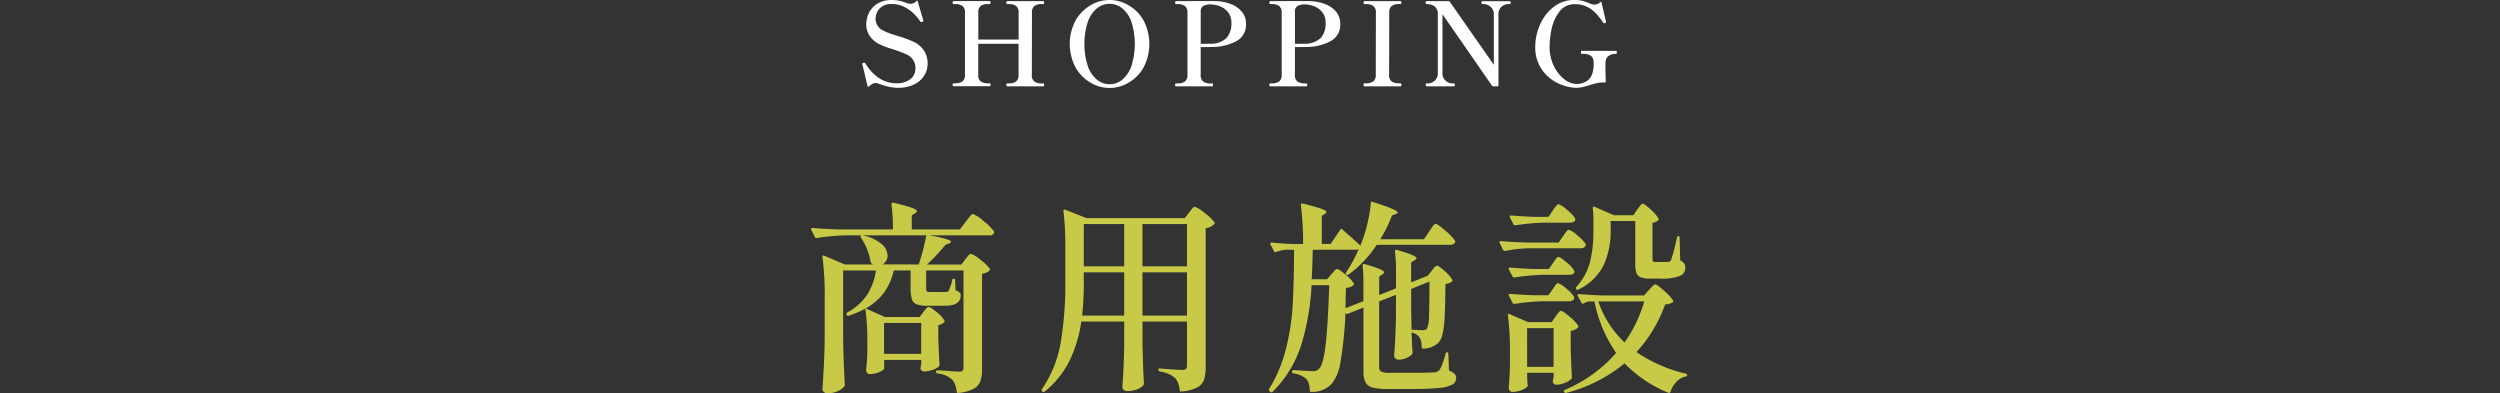 <svg xmlns="http://www.w3.org/2000/svg" width="450" height="70.799" viewBox="0 0 450 70.799">
  <rect x="0" y="0" width="450" height="70.799" fill="#333333" stroke="none"/>
  <g id="bl01_tit_3" transform="translate(-1314 -740.998)">
    <g id="グループ_29" data-name="グループ 29" transform="translate(14.825)">
      <path id="パス_156" data-name="パス 156" d="M895.794,352.031a11.931,11.931,0,0,1-1.8-.554,1.663,1.663,0,0,0-.523-.083,1.078,1.078,0,0,0-.532.146,4.643,4.643,0,0,0-.659.481c-.057.042-.1.055-.136.042a.141.141,0,0,1-.075-.1l-.92-3.87-.042-.167a.11.11,0,0,1,.052-.083.365.365,0,0,1,.1-.063.248.248,0,0,0,.074-.042.293.293,0,0,1,.125-.021.289.289,0,0,1,.23.167q2.238,3.555,5.646,3.555a4.014,4.014,0,0,0,2.352-.69,2.415,2.415,0,0,0,.993-2.133,2.471,2.471,0,0,0-.428-1.412,2.908,2.908,0,0,0-1.266-1.014,23.145,23.145,0,0,0-2.468-.921,15.41,15.41,0,0,1-2.112-.774,4.655,4.655,0,0,1-1.975-1.61,3.859,3.859,0,0,1-.6-2.112,4.818,4.818,0,0,1,.419-1.872,4.016,4.016,0,0,1,1.462-1.725,4.852,4.852,0,0,1,2.825-.732,5.875,5.875,0,0,1,1.307.146,12.1,12.1,0,0,1,1.432.44,2.337,2.337,0,0,0,.584.1,1.4,1.4,0,0,0,1-.5c.11-.11.188-.1.23.042l.984,3.346.019.063c.028.1.022.161-.019.188a.348.348,0,0,1-.148.1.658.658,0,0,1-.188.043q-.105,0-.21-.148a7.951,7.951,0,0,0-.9-1.128,7.189,7.189,0,0,0-1.737-1.339,4.8,4.8,0,0,0-2.448-.628,2.93,2.93,0,0,0-1.9.534,2.513,2.513,0,0,0-.847,1.139,3.323,3.323,0,0,0-.2.984,2.414,2.414,0,0,0,1.5,2.175,8.243,8.243,0,0,0,1.1.459c.44.154.888.3,1.349.44a20.93,20.93,0,0,1,2.823,1.024,4.589,4.589,0,0,1,2.039,1.757,4.3,4.3,0,0,1,.575,2.133,4.126,4.126,0,0,1-.638,2.258,4.38,4.38,0,0,1-1.841,1.589,6.457,6.457,0,0,1-2.855.586,8.029,8.029,0,0,1-1.777-.219" transform="translate(563.271 404.558)" fill="#fff"/>
      <path id="パス_157" data-name="パス 157" d="M918.335,351.393c.112,0,.167.083.167.25s-.055.273-.167.273h-6.5c-.1,0-.146-.091-.146-.273s.048-.25.146-.25h.294a2.175,2.175,0,0,0,1.3-.334,1.436,1.436,0,0,0,.461-1.234v-5.563h-7.256v5.563a1.408,1.408,0,0,0,.459,1.224,2.273,2.273,0,0,0,1.318.323h.273a.138.138,0,0,1,.136.063.508.508,0,0,1,.031.209c0,.168-.055.252-.167.252H902.17c-.1,0-.145-.083-.145-.252s.048-.271.145-.271h.294a2.22,2.22,0,0,0,1.307-.335,1.39,1.39,0,0,0,.471-1.212V338.657a1.393,1.393,0,0,0-.471-1.224,2.279,2.279,0,0,0-1.307-.323h-.294c-.1,0-.145-.091-.145-.271s.048-.273.145-.273h6.505c.112,0,.167.091.167.273s-.055.271-.167.271H908.4a2.21,2.21,0,0,0-1.318.323,1.443,1.443,0,0,0-.438,1.224v4.831H913.9v-4.81a1.418,1.418,0,0,0-.471-1.234,2.227,2.227,0,0,0-1.306-.334h-.294c-.1,0-.146-.083-.146-.25s.048-.273.146-.273h6.5a.14.14,0,0,1,.137.063.538.538,0,0,1,.03.21c0,.167-.055.25-.167.25h-.271a2.178,2.178,0,0,0-1.307.334,1.453,1.453,0,0,0-.449,1.234l-.022,11.147a1.436,1.436,0,0,0,.462,1.234,2.218,2.218,0,0,0,1.316.334Z" transform="translate(568.626 404.62)" fill="#fff"/>
      <path id="パス_158" data-name="パス 158" d="M919.971,351.351a7.316,7.316,0,0,1-2.728-2.719,9.046,9.046,0,0,1,0-8.564,7.353,7.353,0,0,1,2.728-2.708,6.6,6.6,0,0,1,6.723,0,7.251,7.251,0,0,1,2.731,2.708,9.134,9.134,0,0,1,0,8.564,7.216,7.216,0,0,1-2.731,2.719,6.6,6.6,0,0,1-6.723,0m5.636-.565a5.5,5.5,0,0,0,1.652-2.446,13.169,13.169,0,0,0,0-7.969,5.422,5.422,0,0,0-1.652-2.436,3.6,3.6,0,0,0-4.537,0,5.41,5.41,0,0,0-1.652,2.436,13.173,13.173,0,0,0,0,7.969,5.489,5.489,0,0,0,1.652,2.446,3.564,3.564,0,0,0,4.537,0" transform="translate(575.565 404.558)" fill="#fff"/>
      <path id="パス_159" data-name="パス 159" d="M938.971,337.131a4.664,4.664,0,0,1,1.944,1.38,3.25,3.25,0,0,1,.732,2.112,3.306,3.306,0,0,1-1.725,3.159,9.168,9.168,0,0,1-4.026,1.045c-.306.015-.787.021-1.443.021h-.961v4.977a1.437,1.437,0,0,0,.459,1.234,2.216,2.216,0,0,0,1.318.334h.294c.1,0,.146.085.146.252s-.049.271-.146.271h-6.526c-.1,0-.145-.091-.145-.271s.048-.252.145-.252h.294a2.229,2.229,0,0,0,1.3-.334,1.4,1.4,0,0,0,.481-1.234V338.679a1.42,1.42,0,0,0-.471-1.224,2.167,2.167,0,0,0-1.307-.346h-.294c-.1,0-.145-.083-.145-.25s.048-.273.145-.273l5.021-.019q2.008,0,2.3.019a8.051,8.051,0,0,1,2.615.544m-.836,6.086a3.871,3.871,0,0,0,.878-2.677,2.976,2.976,0,0,0-.669-2.05,3.471,3.471,0,0,0-1.538-1.035,5.155,5.155,0,0,0-1.577-.283,2.543,2.543,0,0,0-1.245.273,1.108,1.108,0,0,0-.492,1.066v5.751h.586c.5,0,.836-.006,1-.021a4.06,4.06,0,0,0,3.054-1.024" transform="translate(581.808 404.621)" fill="#fff"/>
      <path id="パス_160" data-name="パス 160" d="M950.349,337.131a4.666,4.666,0,0,1,1.944,1.38,3.251,3.251,0,0,1,.732,2.112,3.306,3.306,0,0,1-1.725,3.159,9.169,9.169,0,0,1-4.026,1.045c-.306.015-.787.021-1.443.021h-.961v4.977a1.437,1.437,0,0,0,.459,1.234,2.215,2.215,0,0,0,1.318.334h.294c.1,0,.146.085.146.252s-.049.271-.146.271h-6.526c-.1,0-.145-.091-.145-.271s.048-.252.145-.252h.294a2.229,2.229,0,0,0,1.3-.334,1.4,1.4,0,0,0,.481-1.234V338.679a1.419,1.419,0,0,0-.471-1.224,2.166,2.166,0,0,0-1.307-.346h-.294c-.1,0-.145-.083-.145-.25s.048-.273.145-.273l5.021-.019q2.008,0,2.3.019a8.051,8.051,0,0,1,2.615.544m-.836,6.086a3.871,3.871,0,0,0,.878-2.677,2.977,2.977,0,0,0-.669-2.05,3.472,3.472,0,0,0-1.538-1.035,5.152,5.152,0,0,0-1.577-.283,2.543,2.543,0,0,0-1.245.273,1.108,1.108,0,0,0-.492,1.066v5.751h.586c.5,0,.836-.006,1-.021a4.06,4.06,0,0,0,3.054-1.024" transform="translate(587.39 404.621)" fill="#fff"/>
      <path id="パス_161" data-name="パス 161" d="M951.793,351.91c-.1,0-.148-.091-.148-.271s.051-.273.148-.273h.292a2.165,2.165,0,0,0,1.307-.334,1.426,1.426,0,0,0,.45-1.213l.021-11.147a1.417,1.417,0,0,0-.471-1.233,2.225,2.225,0,0,0-1.307-.335h-.292c-.1,0-.148-.083-.148-.25,0-.182.051-.273.148-.273h6.5a.136.136,0,0,1,.136.064.494.494,0,0,1,.033.209c0,.167-.058.25-.168.25h-.271a2.162,2.162,0,0,0-1.307.335,1.449,1.449,0,0,0-.45,1.233l-.021,11.147a1.4,1.4,0,0,0,.461,1.224,2.267,2.267,0,0,0,1.318.323h.271c.11,0,.168.091.168.273s-.058.271-.168.271Z" transform="translate(592.972 404.627)" fill="#fff"/>
      <path id="パス_162" data-name="パス 162" d="M959.284,351.91c-.083,0-.125-.091-.125-.271s.042-.252.125-.252h.273a1.786,1.786,0,0,0,1.222-.5,1.7,1.7,0,0,0,.555-1.318V338.525a1.887,1.887,0,0,0-.595-1.014,2.127,2.127,0,0,0-1.163-.387l-.292-.021c-.1-.013-.146-.1-.146-.25,0-.182.049-.273.146-.273h3.995c.112,0,.18.036.209.106l7.927,11.356v-9.118a1.661,1.661,0,0,0-.577-1.318,1.828,1.828,0,0,0-1.222-.5h-.273c-.1,0-.146-.083-.146-.25,0-.182.049-.273.146-.273h4.937a.133.133,0,0,1,.134.064.493.493,0,0,1,.033.209c0,.167-.057.25-.167.25h-.252a1.792,1.792,0,0,0-1.234.492,1.7,1.7,0,0,0-.544,1.328v12.819a.147.147,0,0,1-.167.167h-.774a.223.223,0,0,1-.209-.1l-8.929-12.882v10.645a1.653,1.653,0,0,0,.574,1.328,1.874,1.874,0,0,0,1.243.49h.252c.1,0,.146.083.146.252s-.048.271-.146.271Z" transform="translate(596.648 404.627)" fill="#fff"/>
      <path id="パス_163" data-name="パス 163" d="M976.783,351.57a7.468,7.468,0,0,1-3.053-2.373,7.049,7.049,0,0,1-1.349-4.518,9.687,9.687,0,0,1,.784-3.639,8.208,8.208,0,0,1,2.4-3.261,5.967,5.967,0,0,1,3.952-1.339,5.484,5.484,0,0,1,1.318.146,8.582,8.582,0,0,1,1.276.44,2.7,2.7,0,0,0,.94.25,1.553,1.553,0,0,0,1.026-.44c.112-.11.188-.1.229.042l.355,1.549.419,1.777a1.214,1.214,0,0,1,.021.23.134.134,0,0,1-.031.1.273.273,0,0,1-.094.052.267.267,0,0,1-.146.042.3.3,0,0,1-.231-.125,14.248,14.248,0,0,0-1.318-1.674,5.709,5.709,0,0,0-1.556-1.151,4.657,4.657,0,0,0-2.166-.48,3.364,3.364,0,0,0-2.949,1.485,8.174,8.174,0,0,0-1.339,3.2,16.656,16.656,0,0,0-.315,2.908,7.759,7.759,0,0,0,.775,3.543,6.636,6.636,0,0,0,1.883,2.375,3.512,3.512,0,0,0,2.069.836,3.231,3.231,0,0,0,2.1-.6,2.687,2.687,0,0,0,.93-1.5A6.328,6.328,0,0,0,982.9,348c0-.154-.013-.37-.042-.648a1.321,1.321,0,0,0-.459-.868,2.661,2.661,0,0,0-1.632-.346c-.112,0-.167-.089-.167-.271a.48.48,0,0,1,.031-.209.136.136,0,0,1,.136-.063h6.127c.112,0,.168.091.168.271s-.057.271-.168.271a2.278,2.278,0,0,0-1.243.325,1.268,1.268,0,0,0-.6.951,8.129,8.129,0,0,0-.042,1q0,1.317.063,2.7c0,.112-.063.168-.188.168H984.7a5.81,5.81,0,0,0-1.255.125c-.377.083-.8.2-1.276.355s-.9.273-1.276.356a5.8,5.8,0,0,1-1.255.125,8.043,8.043,0,0,1-2.855-.68" transform="translate(603.145 404.558)" fill="#fff"/>
      <path id="パス_164" data-name="パス 164" d="M917.875,366.391a.959.959,0,0,1-.924.405H906.243q3.877.7,3.877,1.145c0,.1-.11.2-.332.3l-.665.259a34.163,34.163,0,0,1-3.323,3.545H912l.7-.96a3.81,3.81,0,0,0,.35-.425,2.705,2.705,0,0,1,.352-.407.455.455,0,0,1,.3-.128,4.98,4.98,0,0,1,1.7,1.07,7.709,7.709,0,0,1,1.7,1.625c.075.1.049.21-.073.332a2.511,2.511,0,0,1-1.33.555v17.209a6.376,6.376,0,0,1-.3,2.142,2.619,2.619,0,0,1-1.2,1.348,7.32,7.32,0,0,1-2.752.757h-.075c-.124,0-.209-.086-.258-.259a3.783,3.783,0,0,0-.739-2.1,4.6,4.6,0,0,0-2.658-1.145c-.2-.049-.3-.148-.3-.3,0-.171.073-.258.221-.258q.443,0,1.017.036l1.125.074q1.181.112,1.809.11a.862.862,0,0,0,.61-.165.8.8,0,0,0,.166-.572V373.111h-6.721v3.1a1.355,1.355,0,0,0,.092.665q.092.112.535.112h2.771a1.7,1.7,0,0,0,.425-.037.45.45,0,0,0,.24-.222,8.182,8.182,0,0,0,.628-1.883.267.267,0,0,1,.3-.258c.148,0,.222.1.222.3l.073,1.772a2.831,2.831,0,0,1,.777.462.8.8,0,0,1,.146.535q0,1.809-2.843,1.81h-3.139a5.467,5.467,0,0,1-1.957-.259,1.444,1.444,0,0,1-.85-.942,7.622,7.622,0,0,1-.221-2.16v-2.992h-3.029a10.75,10.75,0,0,1-1.792,4.026,10.312,10.312,0,0,1-3.267,2.807l3.472,1.55h6.24l.666-.885c.073-.1.177-.234.315-.407a2.837,2.837,0,0,1,.35-.388.446.446,0,0,1,.294-.13c.224,0,.708.315,1.461.942a5.366,5.366,0,0,1,1.383,1.5c.075.1.051.209-.073.331a1.835,1.835,0,0,1-1.034.48v2.512q.112,3.1.222,4.616a.508.508,0,0,1-.148.37,3.29,3.29,0,0,1-1.164.59,4.726,4.726,0,0,1-1.459.259.646.646,0,0,1-.663-.555,2.229,2.229,0,0,1,.073-.37l.075-.443v-.7H898.08v1.552c0,.171-.289.382-.867.628a4.357,4.357,0,0,1-1.716.37.593.593,0,0,1-.48-.222.781.781,0,0,1-.185-.517q.145-1.254.221-3.139v-1.957a39.181,39.181,0,0,0-.37-5.945,18.433,18.433,0,0,1-3.028,1.292h-.075a.283.283,0,0,1-.294-.185v-.112a.351.351,0,0,1,.146-.3A10.005,10.005,0,0,0,895,377.525a11.121,11.121,0,0,0,1.607-4.414H890.7v12.077q.072,4.579.3,8.494a.538.538,0,0,1-.112.332,3.045,3.045,0,0,1-1.218.85,4.434,4.434,0,0,1-1.772.368,1,1,0,0,1-.646-.221.651.651,0,0,1-.279-.517q.15-2.18.259-4.229t.148-5.374v-7.052a51.6,51.6,0,0,0-.407-7.165V370.6c0-.171.1-.222.3-.148l3.731,1.587h5.134a1.568,1.568,0,0,1-.332-.185.829.829,0,0,1-.185-.368,9.155,9.155,0,0,0-.629-2.236,10.434,10.434,0,0,0-1.108-2.05q-.11-.221,0-.331l.11-.075H891.1a37.784,37.784,0,0,0-5.135.48h-.11a.311.311,0,0,1-.258-.185l-.629-1.292a.217.217,0,0,1-.036-.148c0-.122.086-.185.259-.185q2.03.186,4.5.259h9.971a32.874,32.874,0,0,0-.258-4.506q0-.369.331-.3,2.437.59,3.344.923t.9.592c0,.122-.1.246-.3.368l-.627.407v2.512h8.678l1.034-1.367c.124-.148.282-.356.48-.628a5.227,5.227,0,0,1,.48-.592.506.506,0,0,1,.333-.183,6.031,6.031,0,0,1,1.883,1.255,8.623,8.623,0,0,1,1.884,1.847.519.519,0,0,1,.037.332m-13.553,5.649a40.039,40.039,0,0,0,1.366-5.244H894.2a7.568,7.568,0,0,1,3.415,1.57,2.9,2.9,0,0,1,1.09,2.087,1.815,1.815,0,0,1-.24.9,1.894,1.894,0,0,1-.647.683Zm.443,10.525h-6.684v5.576h6.684Z" transform="translate(560.241 416.565)" fill="#c8ca47"/>
      <path id="パス_165" data-name="パス 165" d="M919.91,382.06a23.837,23.837,0,0,1-2.087,6.981,16.629,16.629,0,0,1-4.485,5.612.335.335,0,0,1-.519-.405,21.328,21.328,0,0,0,3.381-8.4,63.637,63.637,0,0,0,.829-10.987V368.4a50.908,50.908,0,0,0-.331-6.2v-.075c0-.2.1-.258.3-.185l3.877,1.514h17.652l.777-1c.073-.1.185-.246.331-.443a3.188,3.188,0,0,1,.389-.443.489.489,0,0,1,.313-.149,5.441,5.441,0,0,1,1.772,1.109,7.284,7.284,0,0,1,1.774,1.7c.073.1.047.21-.075.332a2.642,2.642,0,0,1-1.513.7v25.075a6.886,6.886,0,0,1-.3,2.215,2.577,2.577,0,0,1-1.237,1.385,7.346,7.346,0,0,1-2.825.72h-.073c-.124,0-.21-.086-.259-.258a3.8,3.8,0,0,0-.775-2.142,5.052,5.052,0,0,0-2.732-1.182c-.2-.049-.3-.148-.3-.3,0-.222.1-.307.3-.258q3.1.257,4.025.258a.816.816,0,0,0,.628-.2.877.877,0,0,0,.185-.61v-7.9h-8.014V385.9q.11,4.839.258,7.274a.6.6,0,0,1-.11.37,3.138,3.138,0,0,1-1.108.72,4.536,4.536,0,0,1-1.772.314.916.916,0,0,1-.647-.222.686.686,0,0,1-.24-.517q.257-3.4.332-7.607V382.06Zm.444-7.237a52.258,52.258,0,0,1-.3,6.167h7.571V373.2h-7.274Zm7.274-10.3h-7.274v7.608h7.274Zm11.3,0h-8.014v7.608h8.014Zm-8.014,16.471h8.014V373.2h-8.014Z" transform="translate(573.902 416.812)" fill="#c8ca47"/>
      <path id="パス_166" data-name="パス 166" d="M972.516,388.2l.112,2.99a2.646,2.646,0,0,1,1,.572,1.075,1.075,0,0,1,.3.757,1.323,1.323,0,0,1-.647,1.163,5.974,5.974,0,0,1-2.38.629,45.928,45.928,0,0,1-4.95.2h-4.394a10.472,10.472,0,0,1-2.658-.258,1.99,1.99,0,0,1-1.292-.942,4.248,4.248,0,0,1-.37-1.977V379.853l-2.807,1.108a.662.662,0,0,1-.2.036.132.132,0,0,1-.13-.073l-.11-.148a66.346,66.346,0,0,1-.887,8.844,8.079,8.079,0,0,1-1.625,4.007,4.82,4.82,0,0,1-3.618,1.4.261.261,0,0,1-.3-.3,3.529,3.529,0,0,0-.517-1.957,4.625,4.625,0,0,0-2.4-1.072.289.289,0,0,1-.26-.332c.051-.2.161-.283.333-.258q2.844.186,3.324.185a2.455,2.455,0,0,0,.684-.074,1.257,1.257,0,0,0,.5-.332q.774-.7,1.2-4.321t.647-10.746h-3.176A44.01,44.01,0,0,1,946,386.685a20.719,20.719,0,0,1-5.1,8.309.328.328,0,0,1-.24.11.278.278,0,0,1-.2-.073l-.147-.148a.292.292,0,0,1-.037-.407,25.832,25.832,0,0,0,3.011-7.219,41.553,41.553,0,0,0,1.2-7.626q.221-3.73.258-9.381v-.812h-1.292a6.353,6.353,0,0,0-1.957.407.25.25,0,0,1-.37-.148l-.628-1.219-.037-.148c0-.124.1-.185.3-.185q1.623.186,3.692.258h1.92a53.006,53.006,0,0,0-.406-6.979c0-.246.11-.344.332-.3q4.284,1.033,4.284,1.515c0,.1-.088.209-.259.332l-.592.368V368.4h1.589l1.737-2.547c.1-.2.233-.209.405-.037q2.437,2.142,3.212,2.881l.222-.555a25.519,25.519,0,0,0,1.088-3.564,22.836,22.836,0,0,0,.574-3.527.268.268,0,0,1,.093-.221.211.211,0,0,1,.24,0q2.547.812,3.527,1.255t.978.665c0,.073-.11.161-.331.259l-.7.258a23.192,23.192,0,0,1-2.1,4.284h7.865l.923-1.367q.112-.183.389-.59a5.766,5.766,0,0,1,.462-.61.492.492,0,0,1,.331-.2q.333,0,1.754,1.237a8.475,8.475,0,0,1,1.717,1.79.334.334,0,0,1,0,.37.993.993,0,0,1-.923.37H959.628a20.992,20.992,0,0,1-5.059,5.354.315.315,0,0,1-.406,0c-.149-.075-.161-.209-.039-.407a24.861,24.861,0,0,0,2.254-4.172,1.241,1.241,0,0,1-.555.11h-7.719q-.074,3.546-.185,5.319h2.771l.775-.924c.1-.1.258-.276.482-.535s.405-.388.553-.388q.331,0,1.513,1.015a6.762,6.762,0,0,1,1.477,1.57c.075.1.051.21-.073.332a2.242,2.242,0,0,1-1.33.48q-.074,2.659-.075,3.657l3.214-1.255v-3.324a26.963,26.963,0,0,0-.148-3.1q0-.369.332-.259a22.279,22.279,0,0,1,2.77.9q.776.353.775.61c0,.075-.1.185-.3.332l-.59.407V377.6l3.027-1.218v-3.434a27.7,27.7,0,0,0-.185-3.214c0-.244.11-.332.332-.258q3.546,1,3.546,1.477c0,.124-.112.246-.333.37l-.629.405v3.582l2.992-1.181.7-.887c.073-.1.179-.234.313-.407a2.932,2.932,0,0,1,.352-.388.444.444,0,0,1,.3-.128q.3,0,1.385.978a5.825,5.825,0,0,1,1.348,1.532.279.279,0,0,1-.074.37,2.6,2.6,0,0,1-1.143.407q-.038,3.877-.149,5.945a16.973,16.973,0,0,1-.388,3.139,3.224,3.224,0,0,1-.83,1.588,4.04,4.04,0,0,1-2.622.96.26.26,0,0,1-.3-.3,3.443,3.443,0,0,0-.3-1.587,2.193,2.193,0,0,0-.221-.3,2.224,2.224,0,0,0-1.292-.7l.11,2.548.074,1.034a.46.46,0,0,1-.11.332,2.906,2.906,0,0,1-1.017.665,3.377,3.377,0,0,1-1.347.3.864.864,0,0,1-.61-.221.681.681,0,0,1-.24-.517q.259-3.177.332-7.016v-3.914l-3.027,1.181v11.78a.927.927,0,0,0,.35.85,3.481,3.481,0,0,0,1.57.222h4.174q2.583,0,3.766-.075a1.288,1.288,0,0,0,.923-.37,3.345,3.345,0,0,0,.574-1.088q.313-.832.608-1.9a.27.27,0,0,1,.3-.259c.124,0,.185.1.185.3m-6.684-11.707v3.952l.074,3.472c0-.049.1-.074.3-.074q1.107.074,1.662.074a1.082,1.082,0,0,0,.775-.222,4.9,4.9,0,0,0,.389-2.16q.091-1.791.091-6.371Z" transform="translate(587.362 416.509)" fill="#c8ca47"/>
      <path id="パス_167" data-name="パス 167" d="M973.187,369.057a24.332,24.332,0,0,0-4.1.481h-.112a.311.311,0,0,1-.258-.185l-.628-1.257a.206.206,0,0,1-.037-.148c0-.122.085-.185.258-.185q2.032.186,4.506.259h5.909l.775-1.145a5.225,5.225,0,0,1,.352-.5c.158-.209.288-.368.386-.48a.41.41,0,0,1,.3-.165,4.123,4.123,0,0,1,1.532,1,6.489,6.489,0,0,1,1.495,1.55.778.778,0,0,1,0,.332.93.93,0,0,1-.923.443Zm4.947,12.3c.1-.122.216-.277.352-.461a3.662,3.662,0,0,1,.35-.425.423.423,0,0,1,.3-.148q.333,0,1.57,1.07a7.193,7.193,0,0,1,1.532,1.625c.075.1.049.21-.075.332a2.345,2.345,0,0,1-1.292.592v2.917q.112,3.508.222,5.392a.539.539,0,0,1-.112.332,3.131,3.131,0,0,1-1.163.7,4.144,4.144,0,0,1-1.532.332.627.627,0,0,1-.627-.553l.037-.37.112-.48v-.738h-4.766v.812c.025.319.037.577.037.775a2.6,2.6,0,0,0,.037.48l.037.185c0,.246-.3.5-.9.775a4.529,4.529,0,0,1-1.866.407.592.592,0,0,1-.478-.222.78.78,0,0,1-.185-.517q.145-1.552.221-3.914v-2.363a51.774,51.774,0,0,0-.37-6.759v-.075c0-.171.1-.221.3-.148l3.326,1.44h4.247Zm-.443-9.638c.1-.122.215-.289.352-.5a2.882,2.882,0,0,1,.35-.462.425.425,0,0,1,.294-.148c.2,0,.677.326,1.441.979a6.113,6.113,0,0,1,1.4,1.5l.036.148a.473.473,0,0,1-.277.443,1.418,1.418,0,0,1-.683.148h-4.542a39.464,39.464,0,0,0-5.28.481h-.113a.309.309,0,0,1-.256-.185l-.666-1.257a.216.216,0,0,1-.036-.148c0-.122.1-.185.3-.185q1.994.186,4.467.259h2.474Zm-.073,4.727c.1-.122.215-.289.35-.5a2.979,2.979,0,0,1,.35-.462.425.425,0,0,1,.3-.148,4.143,4.143,0,0,1,1.458.979,5.991,5.991,0,0,1,1.422,1.5.648.648,0,0,1-.037.37.878.878,0,0,1-.85.405h-4.542a39.7,39.7,0,0,0-5.28.48h-.113a.31.31,0,0,1-.256-.183l-.666-1.294a.216.216,0,0,1-.036-.148c0-.122.085-.185.258-.185q2.03.186,4.5.259h2.4Zm.036-14.18c.075-.122.191-.289.35-.5s.291-.37.389-.482a.41.41,0,0,1,.294-.165,4.428,4.428,0,0,1,1.516,1.015,6.193,6.193,0,0,1,1.476,1.534.4.4,0,0,1,.039.183.489.489,0,0,1-.279.425,1.233,1.233,0,0,1-.647.167h-4.578a39.525,39.525,0,0,0-5.281.48h-.11a.313.313,0,0,1-.259-.185l-.628-1.255a.224.224,0,0,1-.036-.149c0-.122.085-.183.258-.183q1.995.183,4.394.258h2.325Zm-4.617,28.14H977.8v-6.979h-4.764Zm28.547,1.219c.172.024.259.11.259.258a.306.306,0,0,1-.3.258,3.33,3.33,0,0,0-1.625.942,4.726,4.726,0,0,0-1.07,1.792.28.28,0,0,1-.407.185,23.31,23.31,0,0,1-7.866-5.281,27.392,27.392,0,0,1-10.525,5.317h-.11a.314.314,0,0,1-.259-.183.249.249,0,0,1,.149-.37,25.324,25.324,0,0,0,9.231-6.647,24.831,24.831,0,0,1-3.914-9.27H984.3a2.072,2.072,0,0,0-1.072.37c-.2.073-.331.037-.405-.11l-.666-1.257a.216.216,0,0,1-.036-.148c0-.122.1-.185.295-.185q1.994.186,4.467.259h7.2l.887-1c.124-.124.307-.32.555-.592s.443-.405.592-.405q.3,0,1.568,1.145a8.522,8.522,0,0,1,1.607,1.735.282.282,0,0,1-.073.37,2.487,2.487,0,0,1-1.331.332,25.3,25.3,0,0,1-5.169,8.6,26.249,26.249,0,0,0,8.863,3.879m-8.716-29.544c.1-.122.216-.277.35-.461a3.638,3.638,0,0,1,.352-.425.425.425,0,0,1,.3-.148q.295,0,1.422,1.052a6.437,6.437,0,0,1,1.385,1.605.279.279,0,0,1-.075.37,2.169,2.169,0,0,1-1,.405v6.536a.568.568,0,0,0,.112.407.708.708,0,0,0,.48.11h2.068a1.608,1.608,0,0,1,.37-.036c.1-.025.209-.148.333-.37a31.873,31.873,0,0,0,1.033-3.989.27.27,0,0,1,.3-.258c.124,0,.185.1.185.3l.11,4.062a1.932,1.932,0,0,1,.739.592,1.452,1.452,0,0,1,.183.775,1.539,1.539,0,0,1-1.033,1.44,8.823,8.823,0,0,1-3.434.48H995.2a4.512,4.512,0,0,1-1.755-.258,1.337,1.337,0,0,1-.757-.812,5.582,5.582,0,0,1-.185-1.662v-7.644h-4.432V366.1a14.667,14.667,0,0,1-1.163,5.779,9.625,9.625,0,0,1-4.634,4.6c-.2.124-.333.1-.407-.073A.34.34,0,0,1,981.9,376a10.3,10.3,0,0,0,2.455-4.487,22.426,22.426,0,0,0,.608-5.409V363.85a17.86,17.86,0,0,0-.11-1.994c0-.244.11-.331.332-.258l3.472,1.514h3.507Zm-7.016,16.544a17.991,17.991,0,0,0,4.727,7.386,24.983,24.983,0,0,0,3.546-7.386Z" transform="translate(601.022 416.63)" fill="#c8ca47"/>
    </g>
    <rect id="長方形_24" data-name="長方形 24" width="450" height="27" transform="translate(1314 767)" fill="none"/>
  </g>
</svg>
